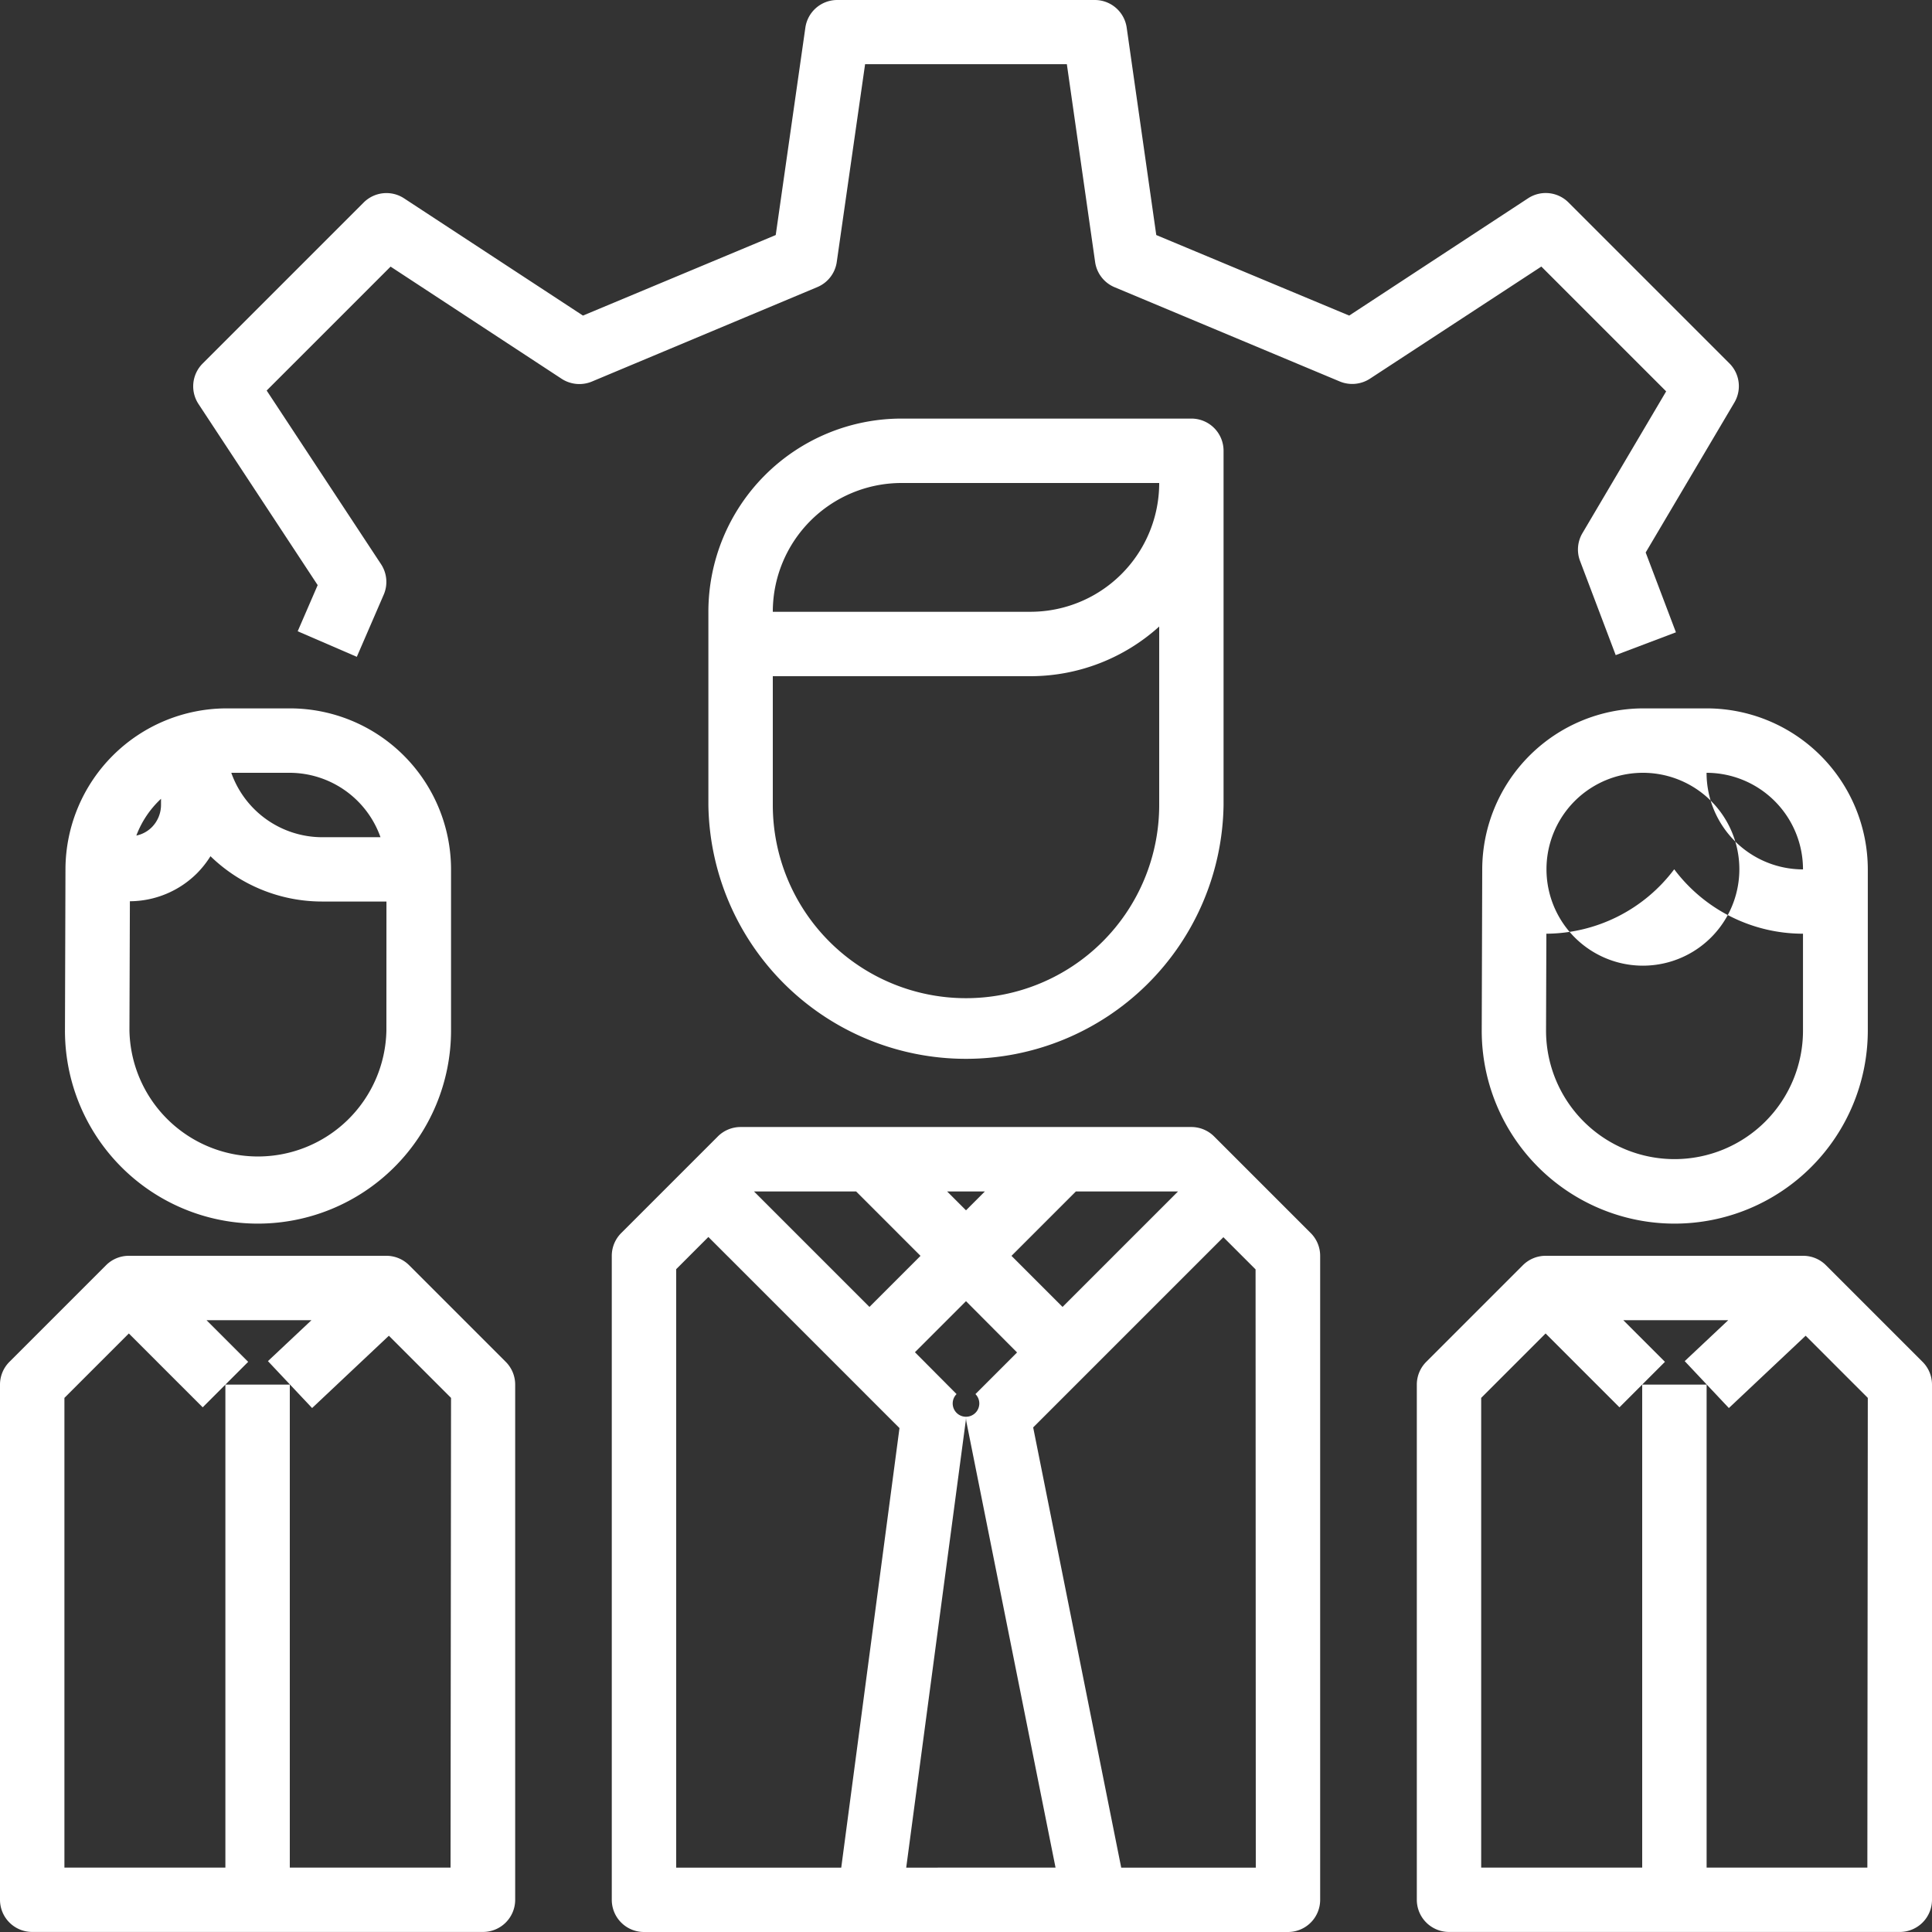 <svg id="work-team" xmlns="http://www.w3.org/2000/svg" width="35" height="35" viewBox="0 0 35 35">
  <rect x="0" y="0" width="35" height="35" fill="#333333" stroke="none"/>
  <g id="Group_9049" data-name="Group 9049" transform="translate(3.5 0)">
    <g id="Group_9048" data-name="Group 9048" transform="translate(0 0)">
      <path id="Path_50391" data-name="Path 50391" d="M75.833,6.585,72.916,3.668a.583.583,0,0,0-.732-.076L68.943,5.717,65.448,4.258,64.912.5a.583.583,0,0,0-.577-.5H59.668a.583.583,0,0,0-.577.5l-.537,3.758L55.062,5.717,51.821,3.593a.583.583,0,0,0-.732.076L48.172,6.586a.583.583,0,0,0-.075.733L50.256,10.6l-.362.836,1.071.463.487-1.125a.583.583,0,0,0-.048-.553L49.332,7.075l2.245-2.245,3.1,2.033a.59.59,0,0,0,.545.05L59.31,5.2a.583.583,0,0,0,.35-.456l.513-3.581h3.655l.512,3.583a.583.583,0,0,0,.35.456l4.083,1.709a.589.589,0,0,0,.545-.05l3.106-2.032,2.261,2.261L73.168,9.659a.583.583,0,0,0-.044.5l.647,1.709,1.091-.413-.548-1.446,1.607-2.717A.583.583,0,0,0,75.833,6.585Z" transform="translate(-48.001 0)" fill="#fff"/>
    </g>
  </g>
  <g id="Group_9051" data-name="Group 9051" transform="translate(11.083 20.417)">
    <g id="Group_9050" data-name="Group 9050">
      <path id="Path_50392" data-name="Path 50392" d="M164.662,281.921l-1.75-1.75A.583.583,0,0,0,162.5,280h-8.167a.583.583,0,0,0-.412.171l-1.75,1.75a.583.583,0,0,0-.171.412V294a.583.583,0,0,0,.583.583H164.25a.583.583,0,0,0,.583-.583V282.333A.583.583,0,0,0,164.662,281.921Zm-4.254-.754h1.85l-2.092,2.092-.925-.925Zm-1.066,2.917-.754.754a.241.241,0,1,1-.342,0l-.754-.758.925-.925Zm-.583-2.917-.342.342-.342-.342Zm-2.333,0,1.167,1.167-.925.925-2.092-2.092Zm-.269,12.25h-2.99V282.575l.583-.583,2.5,2.5.962.962Zm1.177,0,1.078-8.09a.526.526,0,0,0,.005-.074.555.555,0,0,0,.012.111l1.61,8.052Zm6.333,0h-2.438l-1.595-7.975.946-.946,2.5-2.5.583.583Z" transform="translate(-152 -280)" fill="#fff"/>
    </g>
  </g>
  <g id="Group_9053" data-name="Group 9053" transform="translate(12.833 7.583)">
    <g id="Group_9052" data-name="Group 9052">
      <path id="Path_50393" data-name="Path 50393" d="M184.75,104H179.5a3.5,3.5,0,0,0-3.5,3.5V111a4.667,4.667,0,0,0,9.333,0v-6.417A.583.583,0,0,0,184.75,104Zm-.583,7a3.5,3.5,0,0,1-7,0v-2.333h4.667a3.482,3.482,0,0,0,2.333-.9Zm-2.333-3.5h-4.667a2.333,2.333,0,0,1,2.333-2.333h4.667A2.333,2.333,0,0,1,181.833,107.5Z" transform="translate(-176 -104)" fill="#fff"/>
    </g>
  </g>
  <g id="Group_9055" data-name="Group 9055" transform="translate(25.667 22.75)">
    <g id="Group_9054" data-name="Group 9054">
      <path id="Path_50394" data-name="Path 50394" d="M361.162,313.921l-1.75-1.75A.583.583,0,0,0,359,312h-4.667a.583.583,0,0,0-.412.171l-1.75,1.75a.583.583,0,0,0-.171.412v9.333a.583.583,0,0,0,.583.583h8.167a.583.583,0,0,0,.583-.583v-9.333A.583.583,0,0,0,361.162,313.921Zm-1,9.162H357.25v-8.75h-1.167v8.75h-2.917v-8.509l1.167-1.167,1.338,1.338.412-.412.412-.412-.754-.754h1.9l-.788.741.4.425.4.425,1.391-1.31,1.126,1.126Z" transform="translate(-352 -312)" fill="#fff"/>
    </g>
  </g>
  <g id="Group_9057" data-name="Group 9057" transform="translate(26.843 12.833)">
    <g id="Group_9056" data-name="Group 9056">
      <path id="Path_50395" data-name="Path 50395" d="M372.209,176h-1.147a2.923,2.923,0,0,0-2.917,2.907l-.009,2.921a3.494,3.494,0,0,0,3.482,3.506h.012a3.5,3.5,0,0,0,3.5-3.494v-2.923A2.92,2.92,0,0,0,372.209,176Zm-2.9,2.911a1.747,1.747,0,1,1,0,.006Zm4.647,2.927a2.327,2.327,0,1,1-4.655,0v-.006l.006-1.75a2.917,2.917,0,0,0,2.316-1.167,2.917,2.917,0,0,0,2.333,1.167Zm-1.75-4.671a1.75,1.75,0,0,1,1.75,1.75A1.75,1.75,0,0,1,372.209,177.167Z" transform="translate(-368.136 -176)" fill="#fff"/>
    </g>
  </g>
  <g id="Group_9059" data-name="Group 9059" transform="translate(0 22.75)">
    <g id="Group_9058" data-name="Group 9058">
      <path id="Path_50396" data-name="Path 50396" d="M9.162,313.921l-1.75-1.75A.583.583,0,0,0,7,312H2.333a.583.583,0,0,0-.412.171l-1.75,1.75a.583.583,0,0,0-.171.412v9.333a.583.583,0,0,0,.583.583H8.75a.583.583,0,0,0,.583-.583v-9.333A.583.583,0,0,0,9.162,313.921Zm-1,9.162H5.25v-8.75H4.083v8.75H1.167v-8.509l1.167-1.167,1.338,1.338.412-.412.412-.412-.754-.754h1.9l-.788.741.4.425.4.425,1.391-1.31,1.126,1.126Z" transform="translate(0 -312)" fill="#fff"/>
    </g>
  </g>
  <g id="Group_9061" data-name="Group 9061" transform="translate(1.177 12.833)">
    <g id="Group_9060" data-name="Group 9060">
      <path id="Path_50397" data-name="Path 50397" d="M20.209,176H19.062a2.923,2.923,0,0,0-2.917,2.907l-.009,2.921a3.494,3.494,0,0,0,3.482,3.506h.012a3.5,3.5,0,0,0,3.5-3.494v-2.923A2.92,2.92,0,0,0,20.209,176Zm0,1.167a1.75,1.75,0,0,1,1.643,1.167H20.792a1.75,1.75,0,0,1-1.643-1.167Zm-2.333.471v.107a.575.575,0,0,1-.172.413.555.555,0,0,1-.275.146A1.751,1.751,0,0,1,17.876,177.638Zm4.083,4.2a2.328,2.328,0,0,1-4.655,0v-.006l.008-2.338a1.734,1.734,0,0,0,1.217-.508,1.778,1.778,0,0,0,.243-.308,2.9,2.9,0,0,0,2.021.821h1.167Z" transform="translate(-16.136 -176)" fill="#fff"/>
    </g>
  </g>
</svg>

